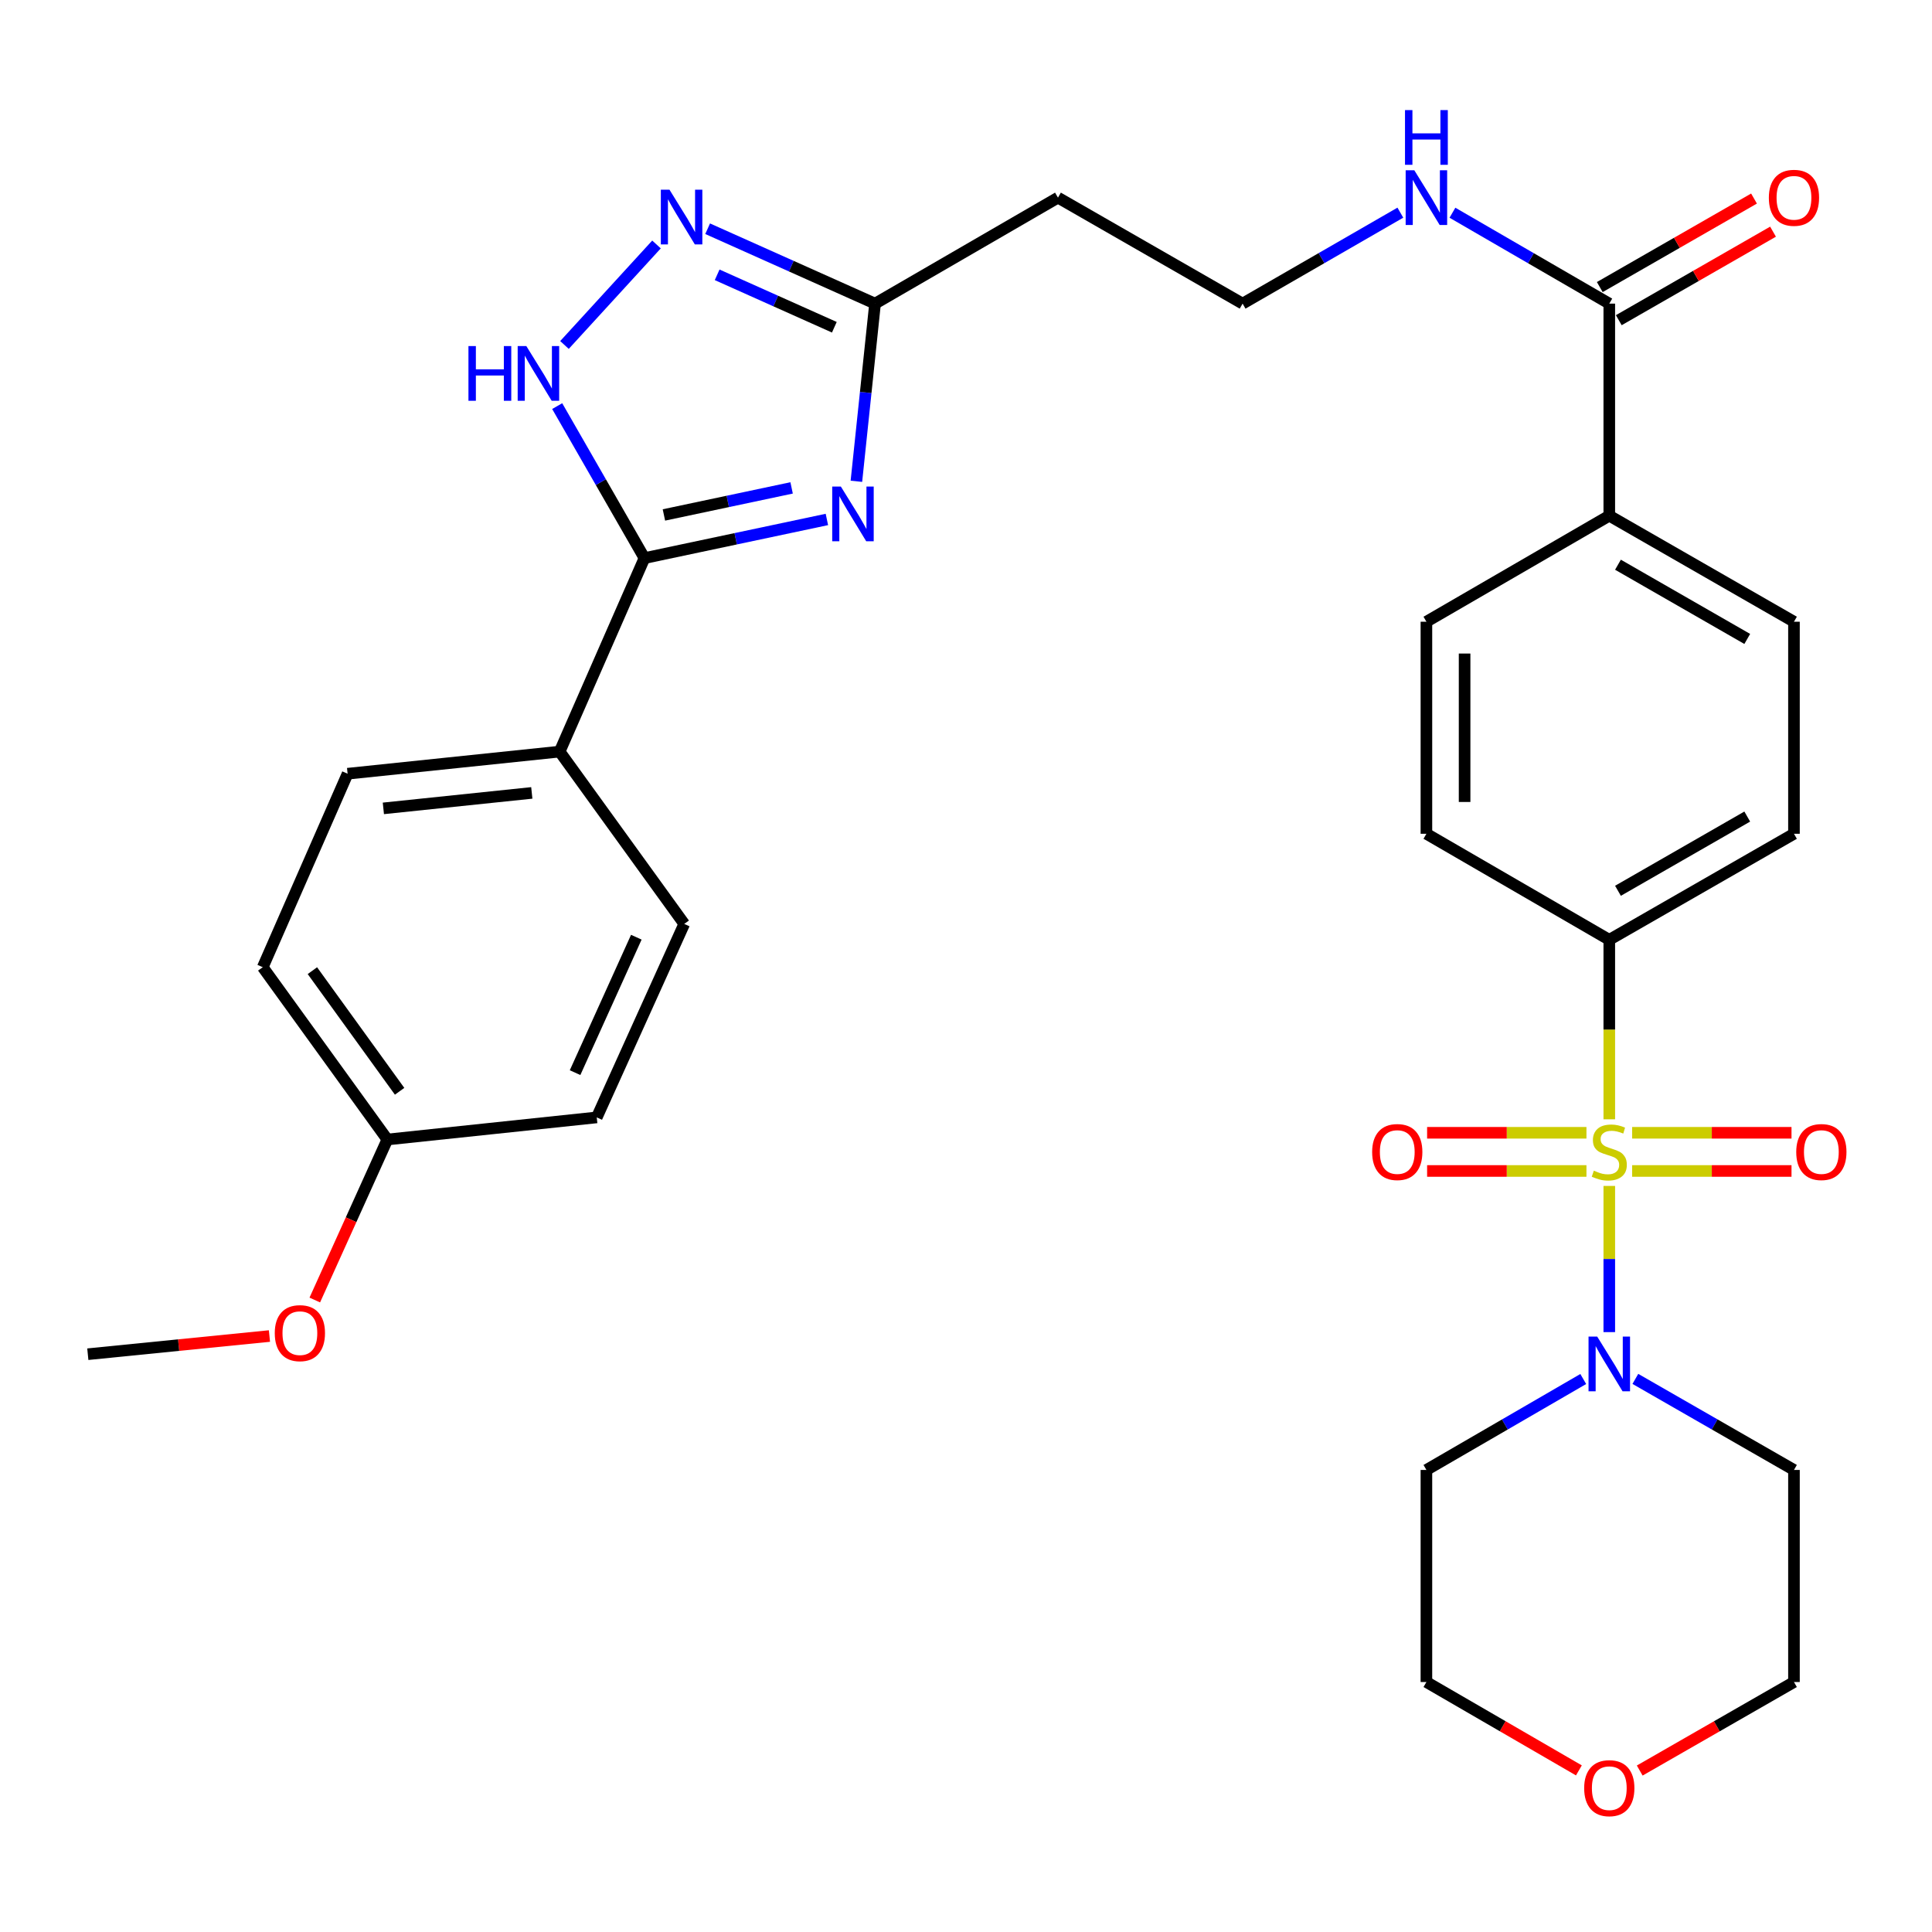 <?xml version='1.0' encoding='iso-8859-1'?>
<svg version='1.1' baseProfile='full'
              xmlns='http://www.w3.org/2000/svg'
                      xmlns:rdkit='http://www.rdkit.org/xml'
                      xmlns:xlink='http://www.w3.org/1999/xlink'
                  xml:space='preserve'
width='1000px' height='1000px' viewBox='0 0 1000 1000'>
<!-- END OF HEADER -->
<rect style='opacity:1.0;fill:#FFFFFF;stroke:none' width='1000' height='1000' x='0' y='0'> </rect>
<path class='bond-2' d='M 832.964,613.833 L 832.964,651.667' style='fill:none;fill-rule:evenodd;stroke:#CCCC00;stroke-width:6px;stroke-linecap:butt;stroke-linejoin:miter;stroke-opacity:1' />
<path class='bond-2' d='M 832.964,651.667 L 832.964,689.5' style='fill:none;fill-rule:evenodd;stroke:#0000FF;stroke-width:6px;stroke-linecap:butt;stroke-linejoin:miter;stroke-opacity:1' />
<path class='bond-6' d='M 832.964,579.345 L 832.964,532.894' style='fill:none;fill-rule:evenodd;stroke:#CCCC00;stroke-width:6px;stroke-linecap:butt;stroke-linejoin:miter;stroke-opacity:1' />
<path class='bond-6' d='M 832.964,532.894 L 832.964,486.444' style='fill:none;fill-rule:evenodd;stroke:#000000;stroke-width:6px;stroke-linecap:butt;stroke-linejoin:miter;stroke-opacity:1' />
<path class='bond-8' d='M 844.788,606.092 L 886.034,606.092' style='fill:none;fill-rule:evenodd;stroke:#CCCC00;stroke-width:6px;stroke-linecap:butt;stroke-linejoin:miter;stroke-opacity:1' />
<path class='bond-8' d='M 886.034,606.092 L 927.281,606.092' style='fill:none;fill-rule:evenodd;stroke:#FF0000;stroke-width:6px;stroke-linecap:butt;stroke-linejoin:miter;stroke-opacity:1' />
<path class='bond-8' d='M 844.788,586.326 L 886.034,586.326' style='fill:none;fill-rule:evenodd;stroke:#CCCC00;stroke-width:6px;stroke-linecap:butt;stroke-linejoin:miter;stroke-opacity:1' />
<path class='bond-8' d='M 886.034,586.326 L 927.281,586.326' style='fill:none;fill-rule:evenodd;stroke:#FF0000;stroke-width:6px;stroke-linecap:butt;stroke-linejoin:miter;stroke-opacity:1' />
<path class='bond-9' d='M 821.14,586.326 L 779.904,586.326' style='fill:none;fill-rule:evenodd;stroke:#CCCC00;stroke-width:6px;stroke-linecap:butt;stroke-linejoin:miter;stroke-opacity:1' />
<path class='bond-9' d='M 779.904,586.326 L 738.668,586.326' style='fill:none;fill-rule:evenodd;stroke:#FF0000;stroke-width:6px;stroke-linecap:butt;stroke-linejoin:miter;stroke-opacity:1' />
<path class='bond-9' d='M 821.14,606.092 L 779.904,606.092' style='fill:none;fill-rule:evenodd;stroke:#CCCC00;stroke-width:6px;stroke-linecap:butt;stroke-linejoin:miter;stroke-opacity:1' />
<path class='bond-9' d='M 779.904,606.092 L 738.668,606.092' style='fill:none;fill-rule:evenodd;stroke:#FF0000;stroke-width:6px;stroke-linecap:butt;stroke-linejoin:miter;stroke-opacity:1' />
<path class='bond-0' d='M 443.268,249.116 L 448.096,203.137' style='fill:none;fill-rule:evenodd;stroke:#0000FF;stroke-width:6px;stroke-linecap:butt;stroke-linejoin:miter;stroke-opacity:1' />
<path class='bond-0' d='M 448.096,203.137 L 452.924,157.158' style='fill:none;fill-rule:evenodd;stroke:#000000;stroke-width:6px;stroke-linecap:butt;stroke-linejoin:miter;stroke-opacity:1' />
<path class='bond-1' d='M 427.995,268.872 L 380.784,278.873' style='fill:none;fill-rule:evenodd;stroke:#0000FF;stroke-width:6px;stroke-linecap:butt;stroke-linejoin:miter;stroke-opacity:1' />
<path class='bond-1' d='M 380.784,278.873 L 333.572,288.874' style='fill:none;fill-rule:evenodd;stroke:#000000;stroke-width:6px;stroke-linecap:butt;stroke-linejoin:miter;stroke-opacity:1' />
<path class='bond-1' d='M 409.736,252.535 L 376.688,259.536' style='fill:none;fill-rule:evenodd;stroke:#0000FF;stroke-width:6px;stroke-linecap:butt;stroke-linejoin:miter;stroke-opacity:1' />
<path class='bond-1' d='M 376.688,259.536 L 343.64,266.537' style='fill:none;fill-rule:evenodd;stroke:#000000;stroke-width:6px;stroke-linecap:butt;stroke-linejoin:miter;stroke-opacity:1' />
<path class='bond-10' d='M 333.572,288.874 L 289.671,389.032' style='fill:none;fill-rule:evenodd;stroke:#000000;stroke-width:6px;stroke-linecap:butt;stroke-linejoin:miter;stroke-opacity:1' />
<path class='bond-34' d='M 333.572,288.874 L 310.987,249.538' style='fill:none;fill-rule:evenodd;stroke:#000000;stroke-width:6px;stroke-linecap:butt;stroke-linejoin:miter;stroke-opacity:1' />
<path class='bond-34' d='M 310.987,249.538 L 288.402,210.201' style='fill:none;fill-rule:evenodd;stroke:#0000FF;stroke-width:6px;stroke-linecap:butt;stroke-linejoin:miter;stroke-opacity:1' />
<path class='bond-22' d='M 846.459,713.712 L 887.506,737.279' style='fill:none;fill-rule:evenodd;stroke:#0000FF;stroke-width:6px;stroke-linecap:butt;stroke-linejoin:miter;stroke-opacity:1' />
<path class='bond-22' d='M 887.506,737.279 L 928.553,760.846' style='fill:none;fill-rule:evenodd;stroke:#000000;stroke-width:6px;stroke-linecap:butt;stroke-linejoin:miter;stroke-opacity:1' />
<path class='bond-23' d='M 819.488,713.777 L 778.898,737.312' style='fill:none;fill-rule:evenodd;stroke:#0000FF;stroke-width:6px;stroke-linecap:butt;stroke-linejoin:miter;stroke-opacity:1' />
<path class='bond-23' d='M 778.898,737.312 L 738.308,760.846' style='fill:none;fill-rule:evenodd;stroke:#000000;stroke-width:6px;stroke-linecap:butt;stroke-linejoin:miter;stroke-opacity:1' />
<path class='bond-3' d='M 292.173,178.559 L 339.805,126.537' style='fill:none;fill-rule:evenodd;stroke:#0000FF;stroke-width:6px;stroke-linecap:butt;stroke-linejoin:miter;stroke-opacity:1' />
<path class='bond-4' d='M 366.272,118.388 L 409.598,137.773' style='fill:none;fill-rule:evenodd;stroke:#0000FF;stroke-width:6px;stroke-linecap:butt;stroke-linejoin:miter;stroke-opacity:1' />
<path class='bond-4' d='M 409.598,137.773 L 452.924,157.158' style='fill:none;fill-rule:evenodd;stroke:#000000;stroke-width:6px;stroke-linecap:butt;stroke-linejoin:miter;stroke-opacity:1' />
<path class='bond-4' d='M 371.197,142.246 L 401.526,155.815' style='fill:none;fill-rule:evenodd;stroke:#0000FF;stroke-width:6px;stroke-linecap:butt;stroke-linejoin:miter;stroke-opacity:1' />
<path class='bond-4' d='M 401.526,155.815 L 431.854,169.385' style='fill:none;fill-rule:evenodd;stroke:#000000;stroke-width:6px;stroke-linecap:butt;stroke-linejoin:miter;stroke-opacity:1' />
<path class='bond-5' d='M 452.924,157.158 L 547.602,102.297' style='fill:none;fill-rule:evenodd;stroke:#000000;stroke-width:6px;stroke-linecap:butt;stroke-linejoin:miter;stroke-opacity:1' />
<path class='bond-14' d='M 832.964,486.444 L 928.553,431.561' style='fill:none;fill-rule:evenodd;stroke:#000000;stroke-width:6px;stroke-linecap:butt;stroke-linejoin:miter;stroke-opacity:1' />
<path class='bond-14' d='M 837.46,461.07 L 904.373,422.652' style='fill:none;fill-rule:evenodd;stroke:#000000;stroke-width:6px;stroke-linecap:butt;stroke-linejoin:miter;stroke-opacity:1' />
<path class='bond-15' d='M 832.964,486.444 L 738.308,431.561' style='fill:none;fill-rule:evenodd;stroke:#000000;stroke-width:6px;stroke-linecap:butt;stroke-linejoin:miter;stroke-opacity:1' />
<path class='bond-7' d='M 832.964,157.158 L 832.964,266.924' style='fill:none;fill-rule:evenodd;stroke:#000000;stroke-width:6px;stroke-linecap:butt;stroke-linejoin:miter;stroke-opacity:1' />
<path class='bond-13' d='M 837.883,165.73 L 877.8,142.82' style='fill:none;fill-rule:evenodd;stroke:#000000;stroke-width:6px;stroke-linecap:butt;stroke-linejoin:miter;stroke-opacity:1' />
<path class='bond-13' d='M 877.8,142.82 L 917.717,119.911' style='fill:none;fill-rule:evenodd;stroke:#FF0000;stroke-width:6px;stroke-linecap:butt;stroke-linejoin:miter;stroke-opacity:1' />
<path class='bond-13' d='M 828.044,148.587 L 867.961,125.677' style='fill:none;fill-rule:evenodd;stroke:#000000;stroke-width:6px;stroke-linecap:butt;stroke-linejoin:miter;stroke-opacity:1' />
<path class='bond-13' d='M 867.961,125.677 L 907.878,102.768' style='fill:none;fill-rule:evenodd;stroke:#FF0000;stroke-width:6px;stroke-linecap:butt;stroke-linejoin:miter;stroke-opacity:1' />
<path class='bond-16' d='M 832.964,157.158 L 792.373,133.633' style='fill:none;fill-rule:evenodd;stroke:#000000;stroke-width:6px;stroke-linecap:butt;stroke-linejoin:miter;stroke-opacity:1' />
<path class='bond-16' d='M 792.373,133.633 L 751.783,110.107' style='fill:none;fill-rule:evenodd;stroke:#0000FF;stroke-width:6px;stroke-linecap:butt;stroke-linejoin:miter;stroke-opacity:1' />
<path class='bond-20' d='M 289.671,389.032 L 179.916,400.474' style='fill:none;fill-rule:evenodd;stroke:#000000;stroke-width:6px;stroke-linecap:butt;stroke-linejoin:miter;stroke-opacity:1' />
<path class='bond-20' d='M 275.257,410.407 L 198.429,418.417' style='fill:none;fill-rule:evenodd;stroke:#000000;stroke-width:6px;stroke-linecap:butt;stroke-linejoin:miter;stroke-opacity:1' />
<path class='bond-21' d='M 289.671,389.032 L 354.162,478.219' style='fill:none;fill-rule:evenodd;stroke:#000000;stroke-width:6px;stroke-linecap:butt;stroke-linejoin:miter;stroke-opacity:1' />
<path class='bond-11' d='M 832.964,266.924 L 738.308,321.806' style='fill:none;fill-rule:evenodd;stroke:#000000;stroke-width:6px;stroke-linecap:butt;stroke-linejoin:miter;stroke-opacity:1' />
<path class='bond-32' d='M 832.964,266.924 L 928.553,321.806' style='fill:none;fill-rule:evenodd;stroke:#000000;stroke-width:6px;stroke-linecap:butt;stroke-linejoin:miter;stroke-opacity:1' />
<path class='bond-32' d='M 837.46,292.297 L 904.373,330.715' style='fill:none;fill-rule:evenodd;stroke:#000000;stroke-width:6px;stroke-linecap:butt;stroke-linejoin:miter;stroke-opacity:1' />
<path class='bond-12' d='M 547.602,102.297 L 643.169,157.158' style='fill:none;fill-rule:evenodd;stroke:#000000;stroke-width:6px;stroke-linecap:butt;stroke-linejoin:miter;stroke-opacity:1' />
<path class='bond-17' d='M 928.553,431.561 L 928.553,321.806' style='fill:none;fill-rule:evenodd;stroke:#000000;stroke-width:6px;stroke-linecap:butt;stroke-linejoin:miter;stroke-opacity:1' />
<path class='bond-18' d='M 738.308,431.561 L 738.308,321.806' style='fill:none;fill-rule:evenodd;stroke:#000000;stroke-width:6px;stroke-linecap:butt;stroke-linejoin:miter;stroke-opacity:1' />
<path class='bond-18' d='M 758.074,415.098 L 758.074,338.27' style='fill:none;fill-rule:evenodd;stroke:#000000;stroke-width:6px;stroke-linecap:butt;stroke-linejoin:miter;stroke-opacity:1' />
<path class='bond-24' d='M 724.822,110.074 L 683.996,133.616' style='fill:none;fill-rule:evenodd;stroke:#0000FF;stroke-width:6px;stroke-linecap:butt;stroke-linejoin:miter;stroke-opacity:1' />
<path class='bond-24' d='M 683.996,133.616 L 643.169,157.158' style='fill:none;fill-rule:evenodd;stroke:#000000;stroke-width:6px;stroke-linecap:butt;stroke-linejoin:miter;stroke-opacity:1' />
<path class='bond-19' d='M 817.229,916.353 L 777.768,893.482' style='fill:none;fill-rule:evenodd;stroke:#FF0000;stroke-width:6px;stroke-linecap:butt;stroke-linejoin:miter;stroke-opacity:1' />
<path class='bond-19' d='M 777.768,893.482 L 738.308,870.612' style='fill:none;fill-rule:evenodd;stroke:#000000;stroke-width:6px;stroke-linecap:butt;stroke-linejoin:miter;stroke-opacity:1' />
<path class='bond-33' d='M 848.719,916.43 L 888.636,893.521' style='fill:none;fill-rule:evenodd;stroke:#FF0000;stroke-width:6px;stroke-linecap:butt;stroke-linejoin:miter;stroke-opacity:1' />
<path class='bond-33' d='M 888.636,893.521 L 928.553,870.612' style='fill:none;fill-rule:evenodd;stroke:#000000;stroke-width:6px;stroke-linecap:butt;stroke-linejoin:miter;stroke-opacity:1' />
<path class='bond-27' d='M 179.916,400.474 L 136.003,500.62' style='fill:none;fill-rule:evenodd;stroke:#000000;stroke-width:6px;stroke-linecap:butt;stroke-linejoin:miter;stroke-opacity:1' />
<path class='bond-26' d='M 354.162,478.219 L 308.876,578.365' style='fill:none;fill-rule:evenodd;stroke:#000000;stroke-width:6px;stroke-linecap:butt;stroke-linejoin:miter;stroke-opacity:1' />
<path class='bond-26' d='M 329.359,485.097 L 297.659,555.199' style='fill:none;fill-rule:evenodd;stroke:#000000;stroke-width:6px;stroke-linecap:butt;stroke-linejoin:miter;stroke-opacity:1' />
<path class='bond-29' d='M 928.553,760.846 L 928.553,870.612' style='fill:none;fill-rule:evenodd;stroke:#000000;stroke-width:6px;stroke-linecap:butt;stroke-linejoin:miter;stroke-opacity:1' />
<path class='bond-30' d='M 738.308,760.846 L 738.308,870.612' style='fill:none;fill-rule:evenodd;stroke:#000000;stroke-width:6px;stroke-linecap:butt;stroke-linejoin:miter;stroke-opacity:1' />
<path class='bond-25' d='M 200.494,589.807 L 308.876,578.365' style='fill:none;fill-rule:evenodd;stroke:#000000;stroke-width:6px;stroke-linecap:butt;stroke-linejoin:miter;stroke-opacity:1' />
<path class='bond-28' d='M 200.494,589.807 L 181.715,631.346' style='fill:none;fill-rule:evenodd;stroke:#000000;stroke-width:6px;stroke-linecap:butt;stroke-linejoin:miter;stroke-opacity:1' />
<path class='bond-28' d='M 181.715,631.346 L 162.936,672.886' style='fill:none;fill-rule:evenodd;stroke:#FF0000;stroke-width:6px;stroke-linecap:butt;stroke-linejoin:miter;stroke-opacity:1' />
<path class='bond-35' d='M 200.494,589.807 L 136.003,500.62' style='fill:none;fill-rule:evenodd;stroke:#000000;stroke-width:6px;stroke-linecap:butt;stroke-linejoin:miter;stroke-opacity:1' />
<path class='bond-35' d='M 206.838,564.847 L 161.694,502.416' style='fill:none;fill-rule:evenodd;stroke:#000000;stroke-width:6px;stroke-linecap:butt;stroke-linejoin:miter;stroke-opacity:1' />
<path class='bond-31' d='M 139.462,691.53 L 92.458,696.232' style='fill:none;fill-rule:evenodd;stroke:#FF0000;stroke-width:6px;stroke-linecap:butt;stroke-linejoin:miter;stroke-opacity:1' />
<path class='bond-31' d='M 92.458,696.232 L 45.455,700.934' style='fill:none;fill-rule:evenodd;stroke:#000000;stroke-width:6px;stroke-linecap:butt;stroke-linejoin:miter;stroke-opacity:1' />
<path  class='atom-0' d='M 824.964 605.929
Q 825.284 606.049, 826.604 606.609
Q 827.924 607.169, 829.364 607.529
Q 830.844 607.849, 832.284 607.849
Q 834.964 607.849, 836.524 606.569
Q 838.084 605.249, 838.084 602.969
Q 838.084 601.409, 837.284 600.449
Q 836.524 599.489, 835.324 598.969
Q 834.124 598.449, 832.124 597.849
Q 829.604 597.089, 828.084 596.369
Q 826.604 595.649, 825.524 594.129
Q 824.484 592.609, 824.484 590.049
Q 824.484 586.489, 826.884 584.289
Q 829.324 582.089, 834.124 582.089
Q 837.404 582.089, 841.124 583.649
L 840.204 586.729
Q 836.804 585.329, 834.244 585.329
Q 831.484 585.329, 829.964 586.489
Q 828.444 587.609, 828.484 589.569
Q 828.484 591.089, 829.244 592.009
Q 830.044 592.929, 831.164 593.449
Q 832.324 593.969, 834.244 594.569
Q 836.804 595.369, 838.324 596.169
Q 839.844 596.969, 840.924 598.609
Q 842.044 600.209, 842.044 602.969
Q 842.044 606.889, 839.404 609.009
Q 836.804 611.089, 832.444 611.089
Q 829.924 611.089, 828.004 610.529
Q 826.124 610.009, 823.884 609.089
L 824.964 605.929
' fill='#CCCC00'/>
<path  class='atom-1' d='M 435.233 251.852
L 444.513 266.852
Q 445.433 268.332, 446.913 271.012
Q 448.393 273.692, 448.473 273.852
L 448.473 251.852
L 452.233 251.852
L 452.233 280.172
L 448.353 280.172
L 438.393 263.772
Q 437.233 261.852, 435.993 259.652
Q 434.793 257.452, 434.433 256.772
L 434.433 280.172
L 430.753 280.172
L 430.753 251.852
L 435.233 251.852
' fill='#0000FF'/>
<path  class='atom-3' d='M 826.704 691.804
L 835.984 706.804
Q 836.904 708.284, 838.384 710.964
Q 839.864 713.644, 839.944 713.804
L 839.944 691.804
L 843.704 691.804
L 843.704 720.124
L 839.824 720.124
L 829.864 703.724
Q 828.704 701.804, 827.464 699.604
Q 826.264 697.404, 825.904 696.724
L 825.904 720.124
L 822.224 720.124
L 822.224 691.804
L 826.704 691.804
' fill='#0000FF'/>
<path  class='atom-4' d='M 242.47 179.125
L 246.31 179.125
L 246.31 191.165
L 260.79 191.165
L 260.79 179.125
L 264.63 179.125
L 264.63 207.445
L 260.79 207.445
L 260.79 194.365
L 246.31 194.365
L 246.31 207.445
L 242.47 207.445
L 242.47 179.125
' fill='#0000FF'/>
<path  class='atom-4' d='M 272.43 179.125
L 281.71 194.125
Q 282.63 195.605, 284.11 198.285
Q 285.59 200.965, 285.67 201.125
L 285.67 179.125
L 289.43 179.125
L 289.43 207.445
L 285.55 207.445
L 275.59 191.045
Q 274.43 189.125, 273.19 186.925
Q 271.99 184.725, 271.63 184.045
L 271.63 207.445
L 267.95 207.445
L 267.95 179.125
L 272.43 179.125
' fill='#0000FF'/>
<path  class='atom-5' d='M 346.529 98.196
L 355.809 113.196
Q 356.729 114.676, 358.209 117.356
Q 359.689 120.036, 359.769 120.196
L 359.769 98.196
L 363.529 98.196
L 363.529 126.516
L 359.649 126.516
L 349.689 110.116
Q 348.529 108.196, 347.289 105.996
Q 346.089 103.796, 345.729 103.116
L 345.729 126.516
L 342.049 126.516
L 342.049 98.196
L 346.529 98.196
' fill='#0000FF'/>
<path  class='atom-9' d='M 929.729 596.289
Q 929.729 589.489, 933.089 585.689
Q 936.449 581.889, 942.729 581.889
Q 949.009 581.889, 952.369 585.689
Q 955.729 589.489, 955.729 596.289
Q 955.729 603.169, 952.329 607.089
Q 948.929 610.969, 942.729 610.969
Q 936.489 610.969, 933.089 607.089
Q 929.729 603.209, 929.729 596.289
M 942.729 607.769
Q 947.049 607.769, 949.369 604.889
Q 951.729 601.969, 951.729 596.289
Q 951.729 590.729, 949.369 587.929
Q 947.049 585.089, 942.729 585.089
Q 938.409 585.089, 936.049 587.889
Q 933.729 590.689, 933.729 596.289
Q 933.729 602.009, 936.049 604.889
Q 938.409 607.769, 942.729 607.769
' fill='#FF0000'/>
<path  class='atom-10' d='M 710.22 596.289
Q 710.22 589.489, 713.58 585.689
Q 716.94 581.889, 723.22 581.889
Q 729.5 581.889, 732.86 585.689
Q 736.22 589.489, 736.22 596.289
Q 736.22 603.169, 732.82 607.089
Q 729.42 610.969, 723.22 610.969
Q 716.98 610.969, 713.58 607.089
Q 710.22 603.209, 710.22 596.289
M 723.22 607.769
Q 727.54 607.769, 729.86 604.889
Q 732.22 601.969, 732.22 596.289
Q 732.22 590.729, 729.86 587.929
Q 727.54 585.089, 723.22 585.089
Q 718.9 585.089, 716.54 587.889
Q 714.22 590.689, 714.22 596.289
Q 714.22 602.009, 716.54 604.889
Q 718.9 607.769, 723.22 607.769
' fill='#FF0000'/>
<path  class='atom-14' d='M 915.553 102.377
Q 915.553 95.577, 918.913 91.777
Q 922.273 87.977, 928.553 87.977
Q 934.833 87.977, 938.193 91.777
Q 941.553 95.577, 941.553 102.377
Q 941.553 109.257, 938.153 113.177
Q 934.753 117.057, 928.553 117.057
Q 922.313 117.057, 918.913 113.177
Q 915.553 109.297, 915.553 102.377
M 928.553 113.857
Q 932.873 113.857, 935.193 110.977
Q 937.553 108.057, 937.553 102.377
Q 937.553 96.817, 935.193 94.017
Q 932.873 91.177, 928.553 91.177
Q 924.233 91.177, 921.873 93.977
Q 919.553 96.777, 919.553 102.377
Q 919.553 108.097, 921.873 110.977
Q 924.233 113.857, 928.553 113.857
' fill='#FF0000'/>
<path  class='atom-17' d='M 732.048 88.137
L 741.328 103.137
Q 742.248 104.617, 743.728 107.297
Q 745.208 109.977, 745.288 110.137
L 745.288 88.137
L 749.048 88.137
L 749.048 116.457
L 745.168 116.457
L 735.208 100.057
Q 734.048 98.137, 732.808 95.937
Q 731.608 93.737, 731.248 93.057
L 731.248 116.457
L 727.568 116.457
L 727.568 88.137
L 732.048 88.137
' fill='#0000FF'/>
<path  class='atom-17' d='M 727.228 56.985
L 731.068 56.985
L 731.068 69.025
L 745.548 69.025
L 745.548 56.985
L 749.388 56.985
L 749.388 85.305
L 745.548 85.305
L 745.548 72.225
L 731.068 72.225
L 731.068 85.305
L 727.228 85.305
L 727.228 56.985
' fill='#0000FF'/>
<path  class='atom-20' d='M 819.964 925.553
Q 819.964 918.753, 823.324 914.953
Q 826.684 911.153, 832.964 911.153
Q 839.244 911.153, 842.604 914.953
Q 845.964 918.753, 845.964 925.553
Q 845.964 932.433, 842.564 936.353
Q 839.164 940.233, 832.964 940.233
Q 826.724 940.233, 823.324 936.353
Q 819.964 932.473, 819.964 925.553
M 832.964 937.033
Q 837.284 937.033, 839.604 934.153
Q 841.964 931.233, 841.964 925.553
Q 841.964 919.993, 839.604 917.193
Q 837.284 914.353, 832.964 914.353
Q 828.644 914.353, 826.284 917.153
Q 823.964 919.953, 823.964 925.553
Q 823.964 931.273, 826.284 934.153
Q 828.644 937.033, 832.964 937.033
' fill='#FF0000'/>
<path  class='atom-29' d='M 142.22 690.033
Q 142.22 683.233, 145.58 679.433
Q 148.94 675.633, 155.22 675.633
Q 161.5 675.633, 164.86 679.433
Q 168.22 683.233, 168.22 690.033
Q 168.22 696.913, 164.82 700.833
Q 161.42 704.713, 155.22 704.713
Q 148.98 704.713, 145.58 700.833
Q 142.22 696.953, 142.22 690.033
M 155.22 701.513
Q 159.54 701.513, 161.86 698.633
Q 164.22 695.713, 164.22 690.033
Q 164.22 684.473, 161.86 681.673
Q 159.54 678.833, 155.22 678.833
Q 150.9 678.833, 148.54 681.633
Q 146.22 684.433, 146.22 690.033
Q 146.22 695.753, 148.54 698.633
Q 150.9 701.513, 155.22 701.513
' fill='#FF0000'/>
</svg>
